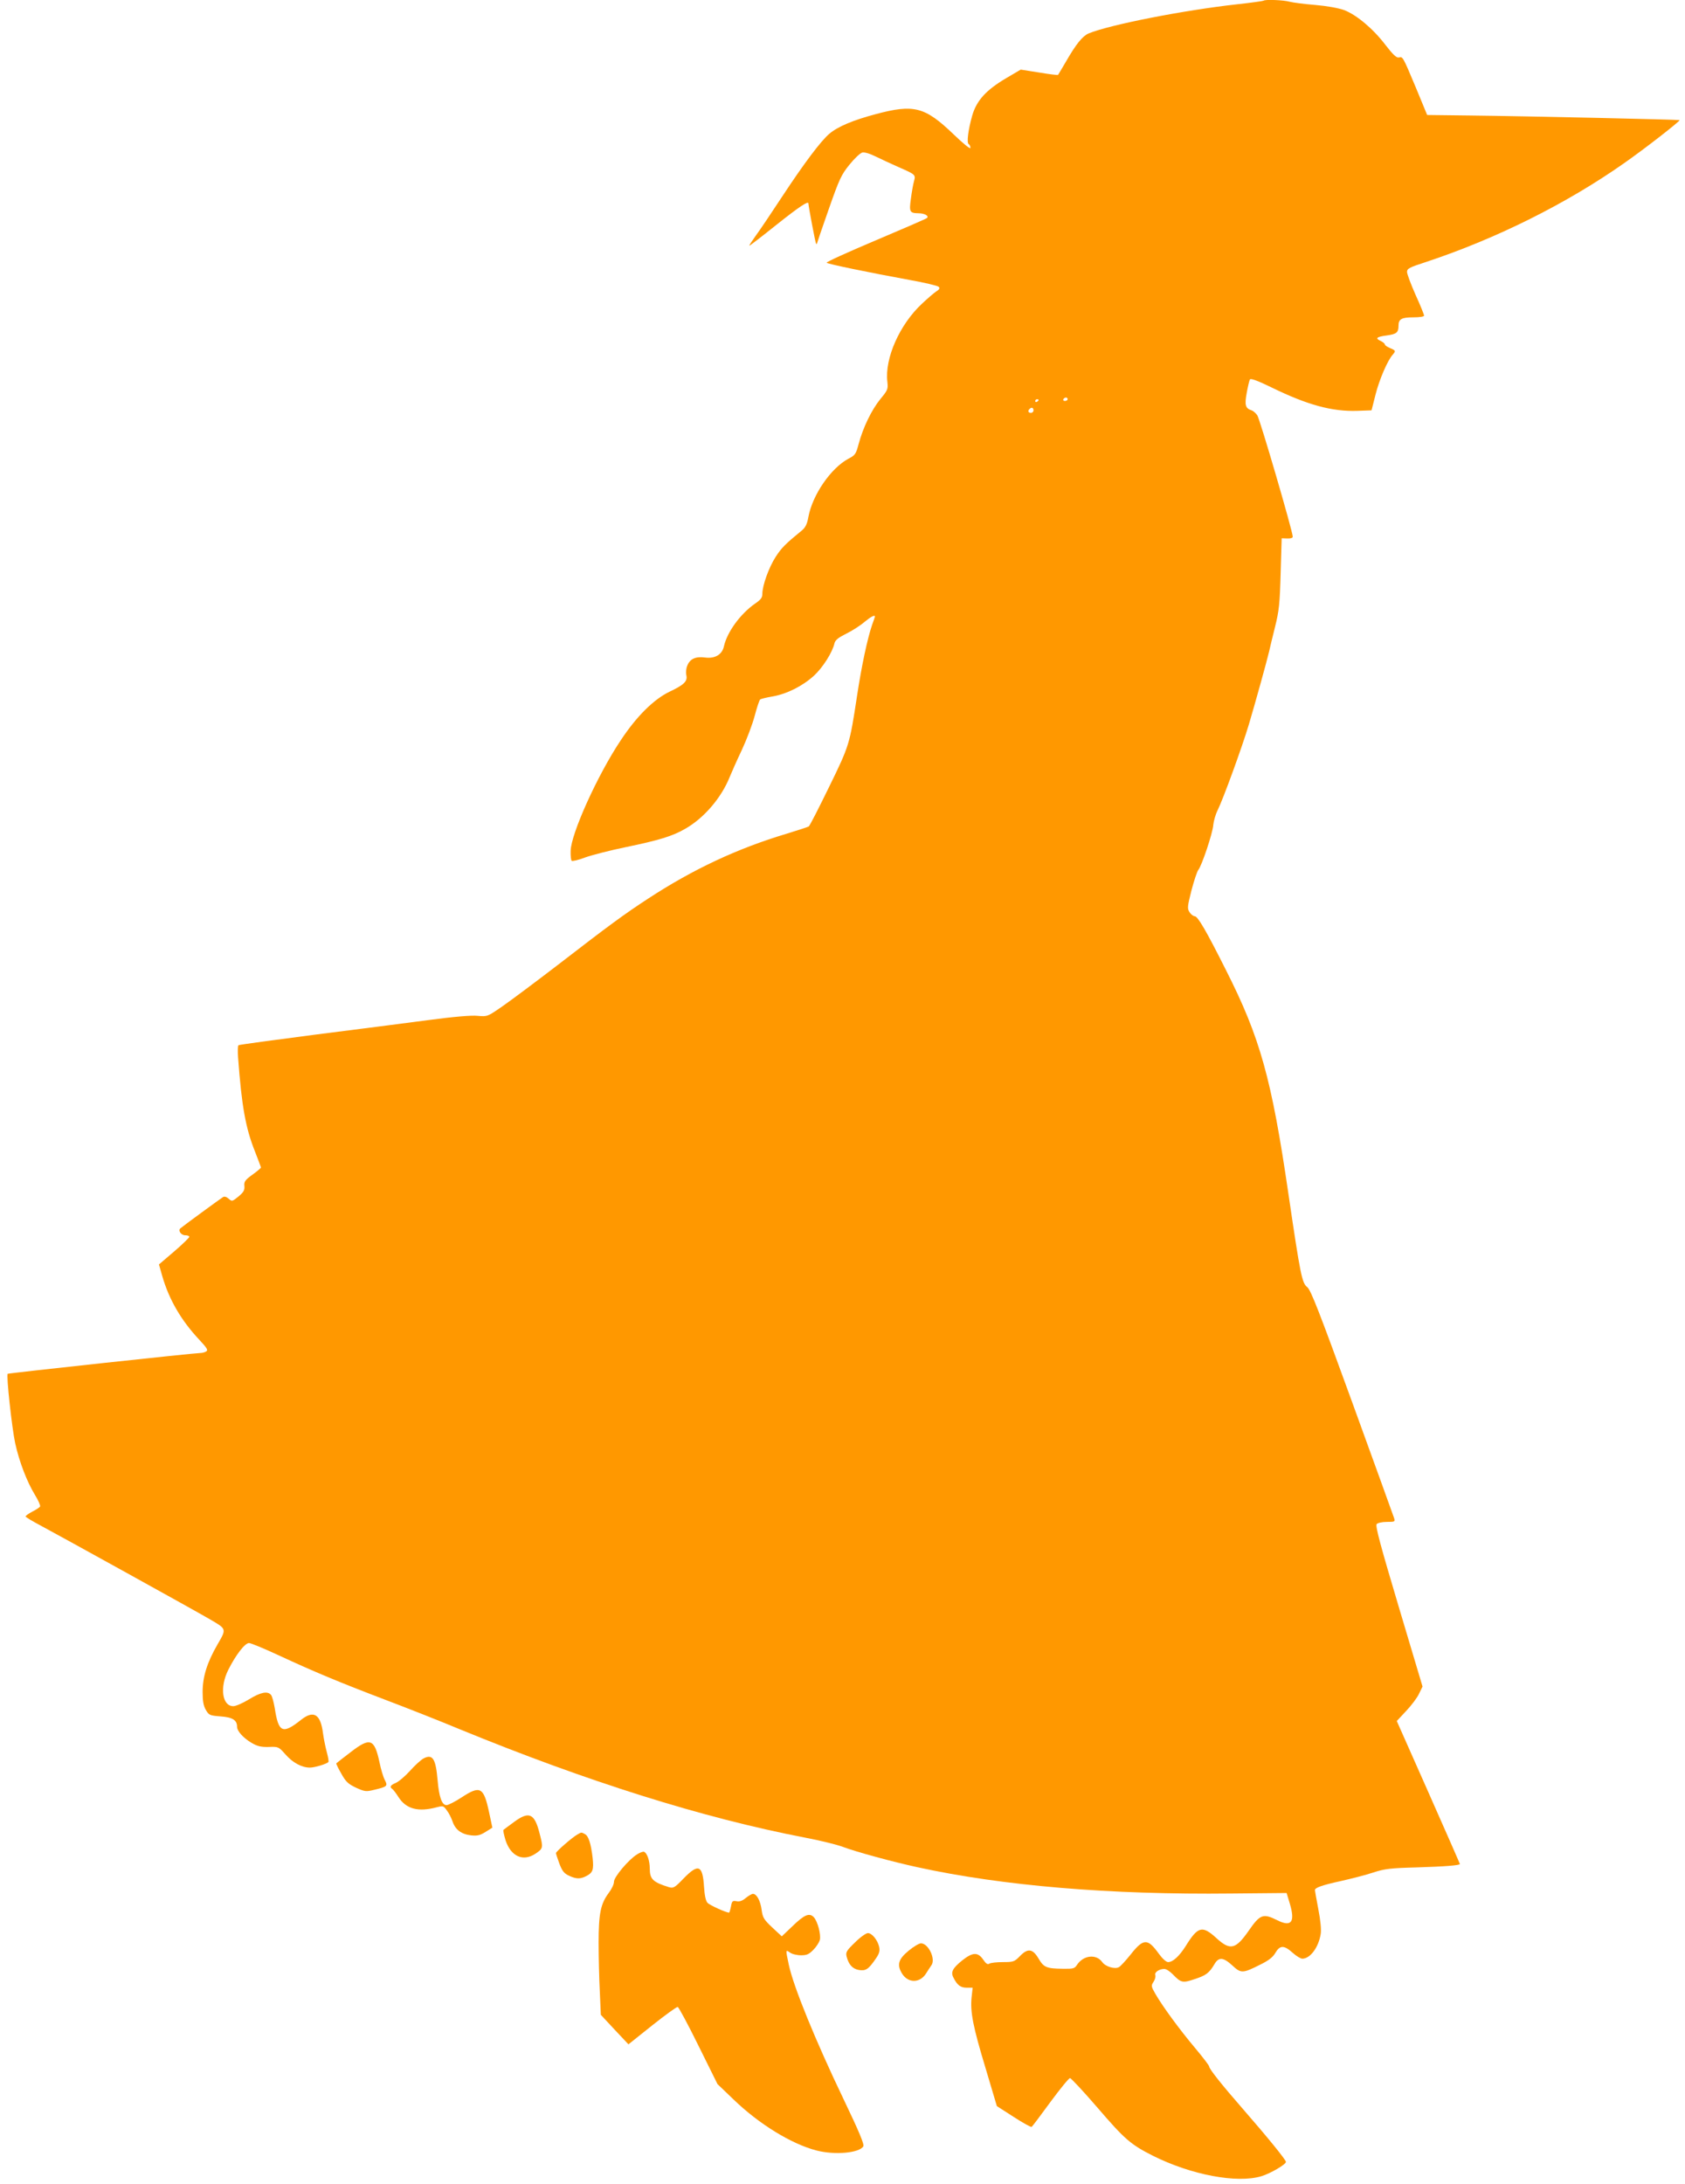 <?xml version="1.0" standalone="no"?>
<!DOCTYPE svg PUBLIC "-//W3C//DTD SVG 20010904//EN"
 "http://www.w3.org/TR/2001/REC-SVG-20010904/DTD/svg10.dtd">
<svg version="1.0" xmlns="http://www.w3.org/2000/svg"
 width="988pt" height="1280pt" viewBox="0 0 988 1280"
 preserveAspectRatio="xMidYMid meet">
<g transform="translate(0,1280) scale(0.1,-0.1)"
fill="#ff9800" stroke="none">
<path d="M7409 12796 c-2 -2 -71 -12 -154 -21 -316 -35 -748 -120 -872 -171
-36 -16 -73 -61 -135 -169 -23 -38 -42 -72 -44 -74 -2 -2 -52 4 -111 14 l-108
17 -85 -50 c-117 -69 -173 -130 -199 -218 -24 -85 -34 -161 -21 -169 6 -3 10
-13 10 -22 0 -9 -43 26 -99 80 -168 161 -232 178 -456 118 -132 -35 -223 -73
-272 -115 -50 -42 -151 -177 -276 -367 -63 -96 -133 -200 -156 -231 -23 -32
-40 -58 -37 -58 3 0 76 56 162 125 131 104 184 139 184 123 1 -20 41 -232 45
-236 3 -3 5 -3 5 0 0 2 31 93 69 201 62 177 74 203 122 262 29 36 63 68 75 71
13 3 44 -6 80 -24 33 -16 93 -44 134 -62 98 -43 100 -44 89 -83 -5 -18 -13
-63 -18 -102 -11 -77 -7 -84 44 -85 37 0 64 -16 50 -28 -6 -5 -142 -64 -303
-132 -161 -68 -289 -126 -285 -130 9 -8 242 -56 482 -100 91 -16 170 -35 175
-41 8 -8 4 -16 -14 -27 -14 -9 -52 -42 -84 -72 -131 -122 -219 -320 -203 -457
5 -44 2 -50 -41 -102 -52 -64 -101 -166 -127 -262 -16 -60 -20 -67 -61 -88
-102 -55 -210 -211 -234 -341 -7 -40 -17 -61 -37 -78 -99 -81 -120 -102 -155
-156 -40 -62 -78 -168 -78 -217 0 -22 -9 -34 -43 -57 -86 -60 -163 -166 -182
-249 -10 -49 -52 -74 -109 -67 -56 8 -90 -7 -106 -47 -7 -16 -9 -40 -6 -55 9
-36 -11 -57 -98 -98 -93 -45 -193 -144 -285 -283 -137 -204 -293 -550 -295
-650 -1 -28 2 -55 6 -58 4 -4 39 4 78 19 39 14 147 42 240 61 193 40 273 64
347 107 110 62 213 182 262 305 11 27 42 97 71 158 28 60 62 150 75 199 13 49
27 92 32 96 4 4 37 12 73 18 85 15 176 61 243 122 51 47 108 136 120 190 5 19
23 33 69 56 35 17 83 48 106 68 39 32 62 44 62 32 0 -2 -7 -23 -16 -47 -27
-78 -62 -240 -89 -419 -43 -282 -44 -288 -164 -533 -60 -123 -113 -227 -119
-231 -5 -3 -63 -22 -128 -42 -291 -87 -551 -209 -814 -381 -141 -92 -228 -156
-530 -389 -129 -99 -275 -208 -324 -242 -88 -61 -89 -61 -145 -56 -36 4 -141
-5 -291 -25 -129 -17 -430 -56 -669 -86 -239 -31 -438 -58 -442 -61 -5 -2 -6
-35 -3 -72 21 -285 44 -414 99 -551 19 -49 35 -91 35 -94 0 -3 -22 -22 -50
-42 -43 -31 -50 -41 -47 -67 2 -24 -5 -36 -35 -61 -36 -29 -38 -30 -57 -13
-12 11 -25 15 -33 10 -15 -9 -239 -173 -251 -184 -14 -13 5 -40 29 -40 13 0
24 -4 24 -9 0 -5 -40 -44 -89 -86 l-89 -76 19 -67 c40 -139 111 -261 218 -375
44 -47 52 -60 41 -67 -8 -6 -24 -10 -35 -10 -43 -1 -1126 -118 -1130 -122 -9
-9 25 -319 44 -407 24 -109 69 -226 116 -303 20 -32 33 -63 30 -68 -4 -6 -24
-19 -46 -30 -21 -11 -39 -24 -39 -28 0 -4 42 -29 93 -56 110 -59 894 -492 988
-547 98 -57 98 -55 45 -146 -62 -107 -88 -191 -88 -280 0 -53 5 -81 19 -105
18 -31 23 -33 87 -38 70 -5 96 -22 96 -61 0 -25 37 -66 85 -94 34 -20 55 -25
100 -24 57 2 58 2 99 -44 43 -49 96 -77 143 -77 28 0 97 21 108 32 4 3 -1 30
-9 59 -8 30 -18 79 -22 109 -14 114 -55 139 -130 79 -107 -85 -131 -74 -153
69 -6 35 -15 70 -22 78 -20 24 -61 16 -129 -26 -36 -22 -77 -40 -92 -40 -66 0
-81 111 -29 214 44 87 97 156 121 156 11 0 88 -32 172 -71 209 -97 353 -157
623 -260 127 -48 325 -126 440 -174 751 -308 1426 -520 2023 -635 90 -17 191
-42 225 -55 80 -30 290 -87 437 -119 499 -109 1128 -162 1840 -154 l324 3 19
-63 c32 -107 9 -138 -73 -97 -84 42 -101 36 -169 -62 -76 -109 -108 -116 -188
-43 -84 77 -109 70 -182 -48 -37 -58 -74 -92 -102 -92 -11 0 -34 21 -55 50
-65 90 -89 90 -165 -6 -28 -35 -59 -69 -69 -74 -24 -13 -79 4 -97 30 -35 49
-110 41 -148 -16 -14 -22 -22 -24 -83 -23 -96 1 -112 8 -142 59 -35 59 -63 63
-110 15 -32 -33 -38 -35 -99 -35 -37 0 -72 -4 -80 -9 -10 -7 -20 0 -35 22 -32
47 -62 46 -124 -3 -57 -46 -69 -69 -51 -102 22 -44 42 -58 77 -58 l35 0 -6
-55 c-9 -86 8 -173 81 -414 l67 -225 98 -63 c54 -35 101 -61 106 -59 4 3 54
69 110 146 57 77 108 140 115 140 6 0 79 -78 160 -172 160 -186 195 -217 326
-283 224 -112 492 -163 636 -120 53 16 144 69 144 84 0 12 -110 147 -253 311
-124 142 -197 234 -197 248 0 6 -37 54 -83 109 -91 108 -189 242 -232 316 -26
45 -26 49 -11 72 9 13 13 31 10 39 -6 16 23 36 53 36 11 0 32 -14 49 -31 48
-50 58 -53 128 -29 68 22 86 36 117 88 25 43 52 41 105 -8 51 -47 60 -47 165
6 47 23 73 43 87 68 27 46 51 46 101 1 21 -19 47 -35 57 -35 46 0 95 65 108
145 4 25 -1 78 -14 145 -11 58 -20 108 -20 112 0 14 42 29 152 53 62 14 148
36 190 50 67 22 101 26 255 30 165 5 253 12 253 20 0 2 -83 191 -185 421
l-185 417 56 60 c31 33 65 78 75 101 l20 41 -140 469 c-105 352 -138 473 -129
483 6 7 31 13 60 13 47 0 49 1 42 23 -4 12 -114 317 -245 677 -192 528 -243
659 -264 676 -31 24 -40 69 -110 544 -99 678 -166 918 -367 1315 -115 229
-165 315 -183 315 -8 0 -21 10 -30 23 -14 22 -13 33 11 128 15 57 33 111 40
120 20 23 85 217 88 264 2 22 13 61 25 85 34 69 144 371 184 505 39 131 105
370 118 425 4 19 20 85 35 145 24 96 28 137 33 315 l6 205 33 -1 c19 -1 32 3
32 10 0 31 -193 691 -208 712 -9 13 -24 26 -34 29 -36 12 -41 31 -28 102 7 38
15 73 19 79 4 8 47 -8 127 -47 211 -103 355 -142 503 -137 l83 3 23 91 c22 88
71 202 101 235 19 22 18 25 -16 39 -16 7 -30 16 -30 21 0 5 -11 14 -25 21 -34
15 -24 24 37 32 57 8 68 17 68 57 0 39 18 49 87 49 36 0 63 4 63 10 0 6 -22
61 -50 122 -27 61 -50 122 -50 134 0 20 14 27 113 59 410 136 820 340 1159
578 122 85 331 248 326 253 -4 3 -880 23 -1231 27 l-249 3 -66 160 c-78 186
-77 183 -100 177 -13 -3 -34 16 -78 73 -73 96 -170 177 -243 205 -34 12 -100
24 -170 30 -63 5 -131 14 -150 19 -35 10 -144 14 -152 6z m-1149 -2336 c0 -5
-7 -10 -16 -10 -8 0 -12 5 -9 10 3 6 10 10 16 10 5 0 9 -4 9 -10z m-170 -4 c0
-3 -4 -8 -10 -11 -5 -3 -10 -1 -10 4 0 6 5 11 10 11 6 0 10 -2 10 -4z m-30
-61 c0 -8 -7 -15 -15 -15 -16 0 -20 12 -8 23 11 12 23 8 23 -8z"/>
<path d="M2054 2529 c-44 -33 -80 -62 -82 -64 -2 -2 11 -29 29 -60 27 -49 41
-61 87 -83 51 -23 58 -24 107 -12 76 18 80 22 61 58 -9 17 -23 64 -31 104 -30
139 -55 147 -171 57z"/>
<path d="M2484 2494 c-15 -8 -52 -41 -80 -73 -29 -32 -67 -64 -84 -71 -31 -13
-37 -24 -20 -35 6 -4 22 -25 36 -47 45 -71 116 -90 227 -60 35 9 38 8 57 -19
12 -15 27 -45 34 -66 16 -47 52 -74 108 -80 36 -4 53 0 85 20 l40 25 -19 89
c-32 150 -52 160 -162 88 -38 -25 -78 -45 -88 -45 -27 0 -44 49 -52 145 -11
128 -29 156 -82 129z"/>
<path d="M3011 2119 c-30 -22 -57 -42 -59 -44 -3 -3 3 -29 12 -60 31 -95 102
-128 175 -80 46 31 47 34 25 119 -30 119 -62 133 -153 65z"/>
<path d="M3384 2047 c-31 -18 -124 -99 -124 -108 0 -5 9 -32 20 -62 16 -42 27
-57 55 -70 44 -21 68 -21 104 -2 37 19 43 37 36 105 -10 85 -24 129 -45 140
-22 12 -20 12 -46 -3z"/>
<path d="M3735 1931 c-49 -30 -135 -132 -135 -160 0 -15 -14 -44 -31 -66 -47
-63 -59 -120 -59 -290 0 -84 3 -213 7 -288 l6 -136 81 -87 81 -86 139 111 c77
61 144 110 150 108 6 -2 61 -104 122 -228 l111 -224 94 -90 c150 -145 340
-261 486 -299 108 -28 251 -15 275 24 7 11 -25 87 -115 275 -166 346 -295 662
-322 790 -19 90 -19 89 7 71 12 -9 41 -16 65 -16 34 0 47 6 73 33 17 17 33 43
37 56 8 32 -13 111 -36 135 -26 26 -55 14 -126 -55 l-61 -58 -56 52 c-49 46
-56 58 -62 102 -7 54 -29 95 -51 95 -7 0 -26 -11 -42 -24 -20 -17 -37 -23 -55
-19 -23 4 -26 1 -32 -31 -4 -20 -9 -36 -11 -36 -18 0 -115 44 -127 58 -10 11
-17 45 -20 94 -8 127 -33 137 -119 49 -53 -55 -60 -59 -86 -52 -94 29 -113 47
-113 109 0 47 -16 93 -35 99 -5 1 -24 -5 -40 -16z"/>
<path d="M5014 1416 c-50 -48 -56 -58 -50 -83 12 -47 34 -72 71 -79 41 -7 57
3 100 66 21 30 25 46 20 69 -9 40 -42 81 -66 81 -11 0 -45 -24 -75 -54z"/>
<path d="M5328 1367 c-61 -50 -70 -83 -39 -134 35 -57 104 -57 140 -1 11 18
26 40 32 49 27 36 -17 129 -61 129 -11 0 -43 -19 -72 -43z"/>
</g>
</svg>
